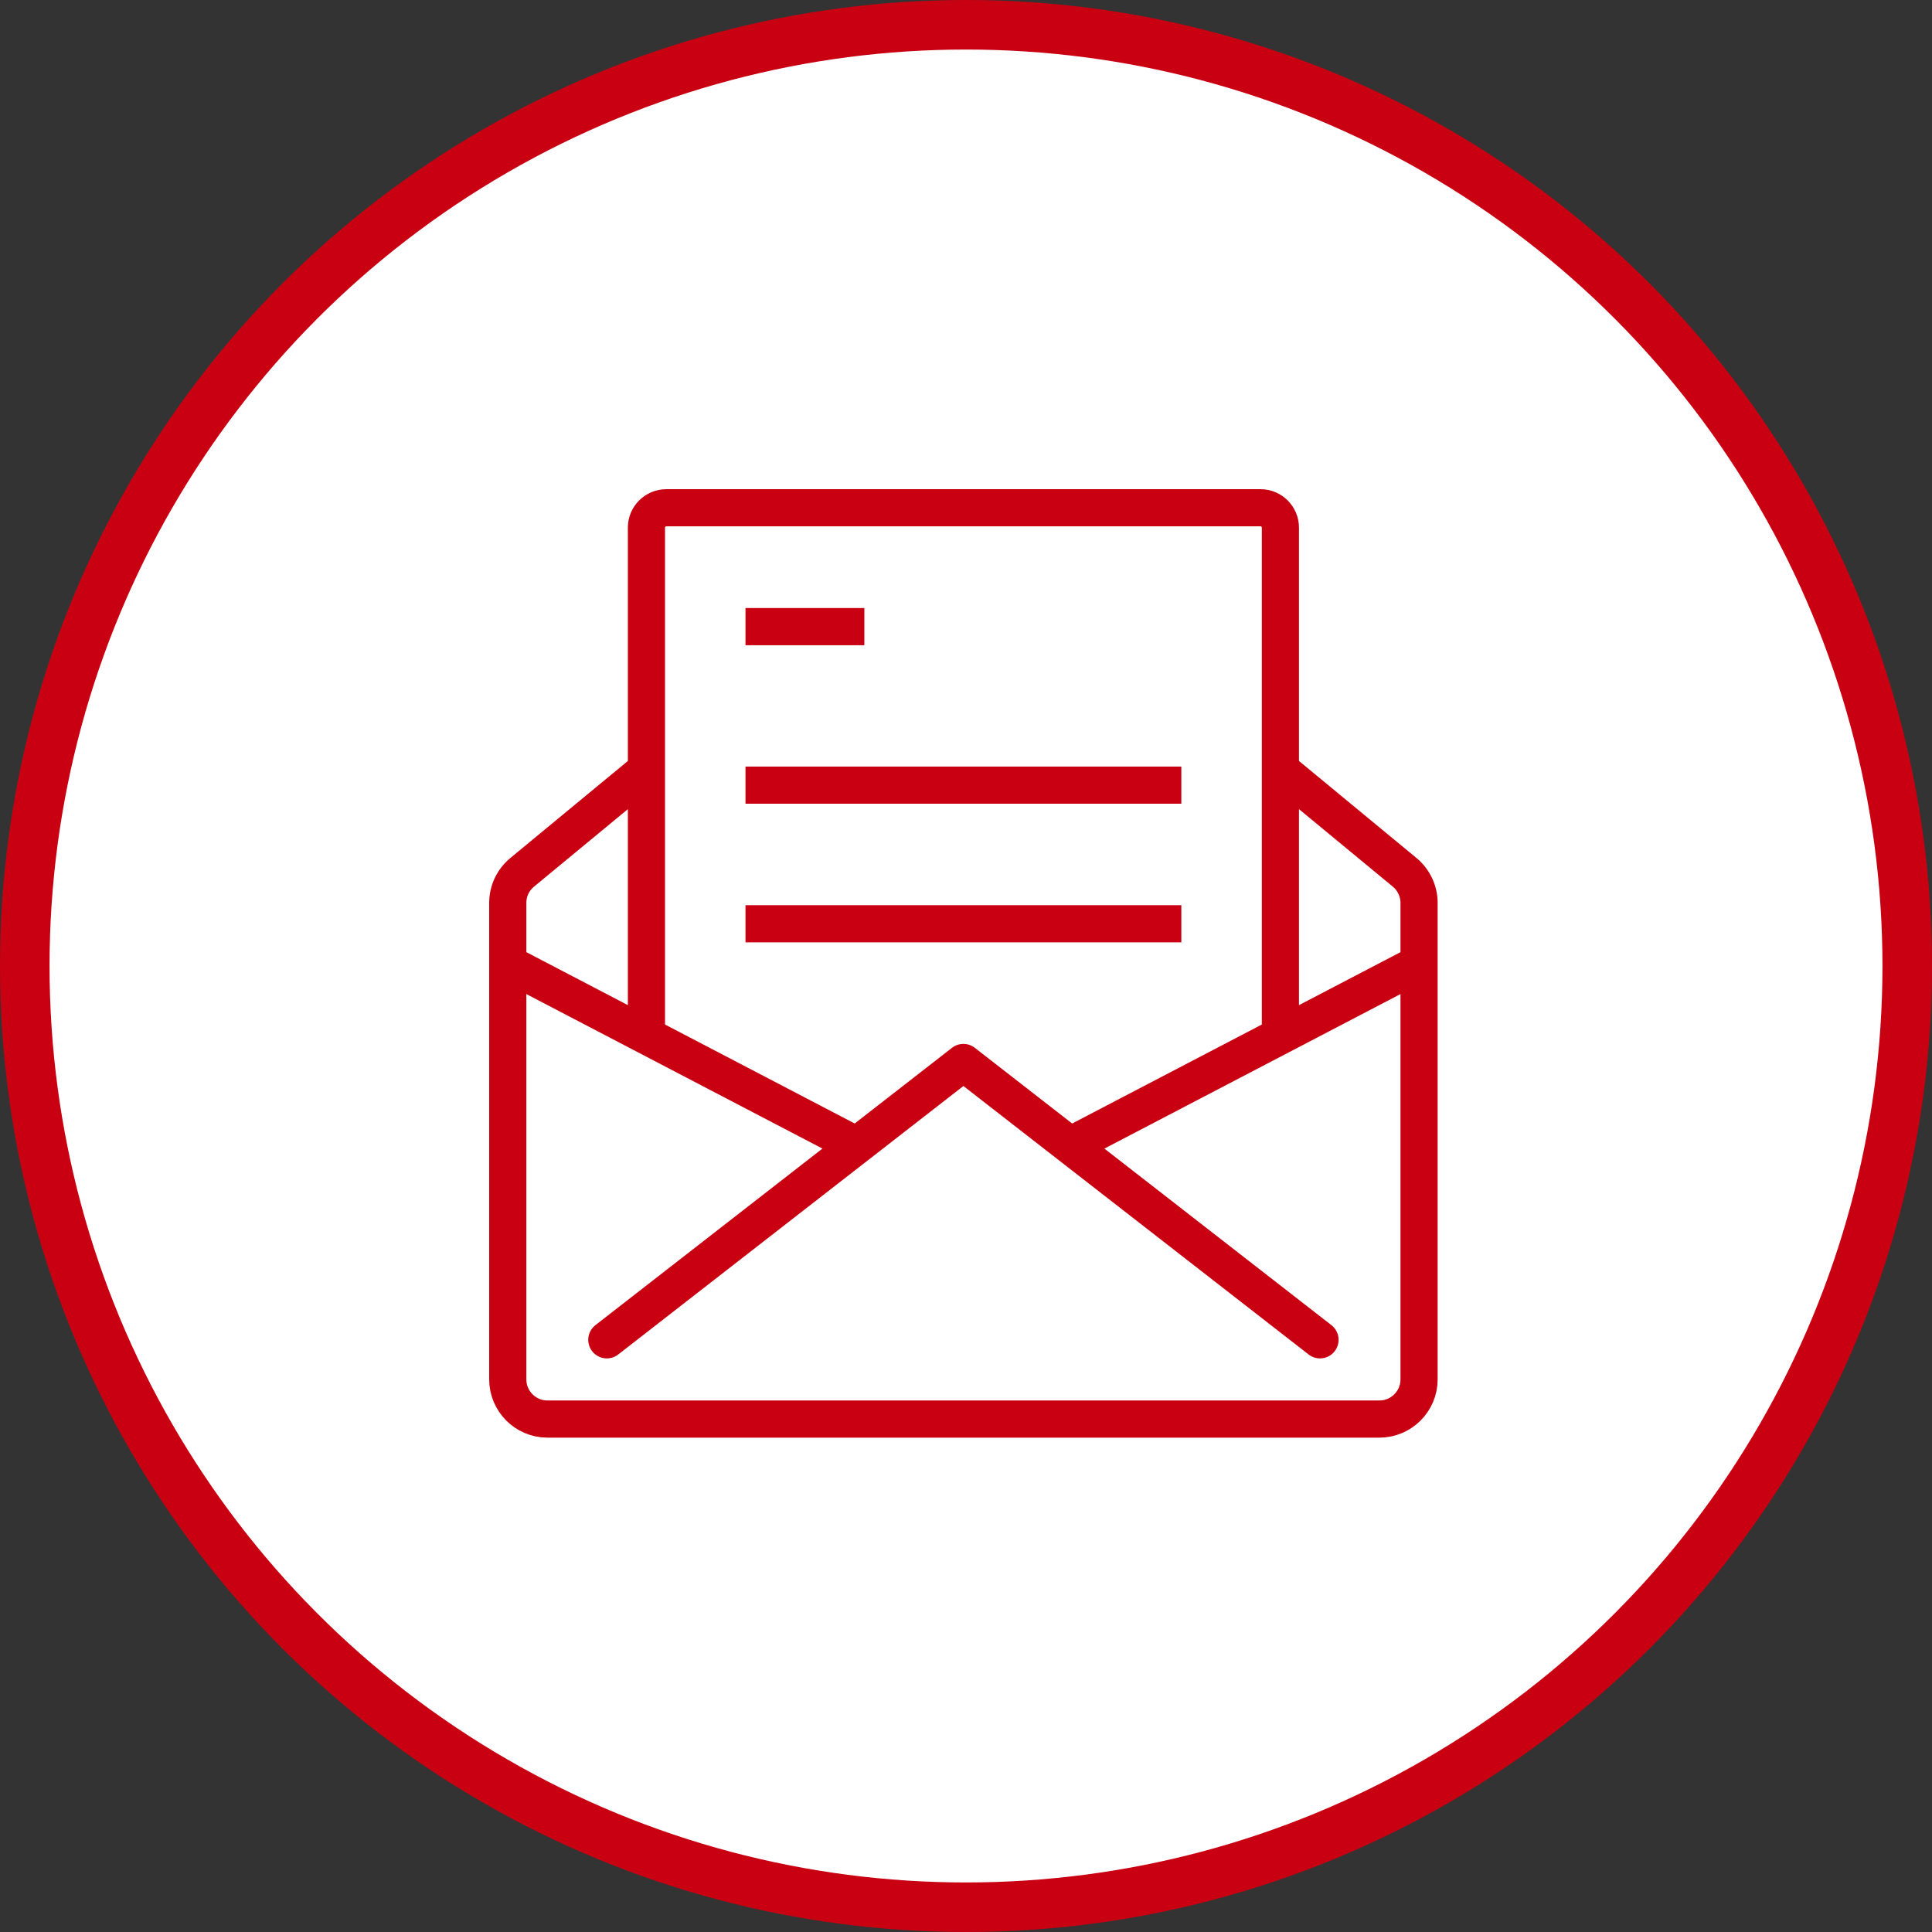 <svg width="156" height="156" viewBox="0 0 156 156" fill="none" xmlns="http://www.w3.org/2000/svg">
<rect x="0" y="0" width="156" height="156" fill="#333333" stroke="none"/>
<circle cx="78" cy="78" r="76" fill="white" stroke="#C80012" stroke-width="4"/>
<path d="M52.197 83.582V42.6C52.197 41.72 52.917 41 53.797 41H101.786C102.666 41 103.386 41.72 103.386 42.6V83.63" stroke="#C80012" stroke-width="3" stroke-linejoin="round"/>
<path d="M106.585 108.184L77.791 85.79L48.998 108.184" stroke="#C80012" stroke-width="3" stroke-linecap="round" stroke-linejoin="round"/>
<path d="M69.17 92.492L41 77.791" stroke="#C80012" stroke-width="3" stroke-linejoin="round"/>
<path d="M114.584 77.791L86.414 92.492" stroke="#C80012" stroke-width="3" stroke-linejoin="round"/>
<path d="M103.322 62.099L113.416 70.433C114.151 71.041 114.583 71.953 114.583 72.897V111.384C114.583 113.144 113.144 114.583 111.384 114.583H44.199C42.44 114.583 41 113.144 41 111.384V72.897C41 71.937 41.432 71.041 42.168 70.433L52.261 62.099" stroke="#C80012" stroke-width="3" stroke-linejoin="round"/>
<path d="M95.387 74.592H60.195" stroke="#C80012" stroke-width="3" stroke-linejoin="round"/>
<path d="M95.387 63.395H60.195" stroke="#C80012" stroke-width="3" stroke-linejoin="round"/>
<path d="M60.195 50.598H69.793" stroke="#C80012" stroke-width="3" stroke-linejoin="round"/>
</svg>
